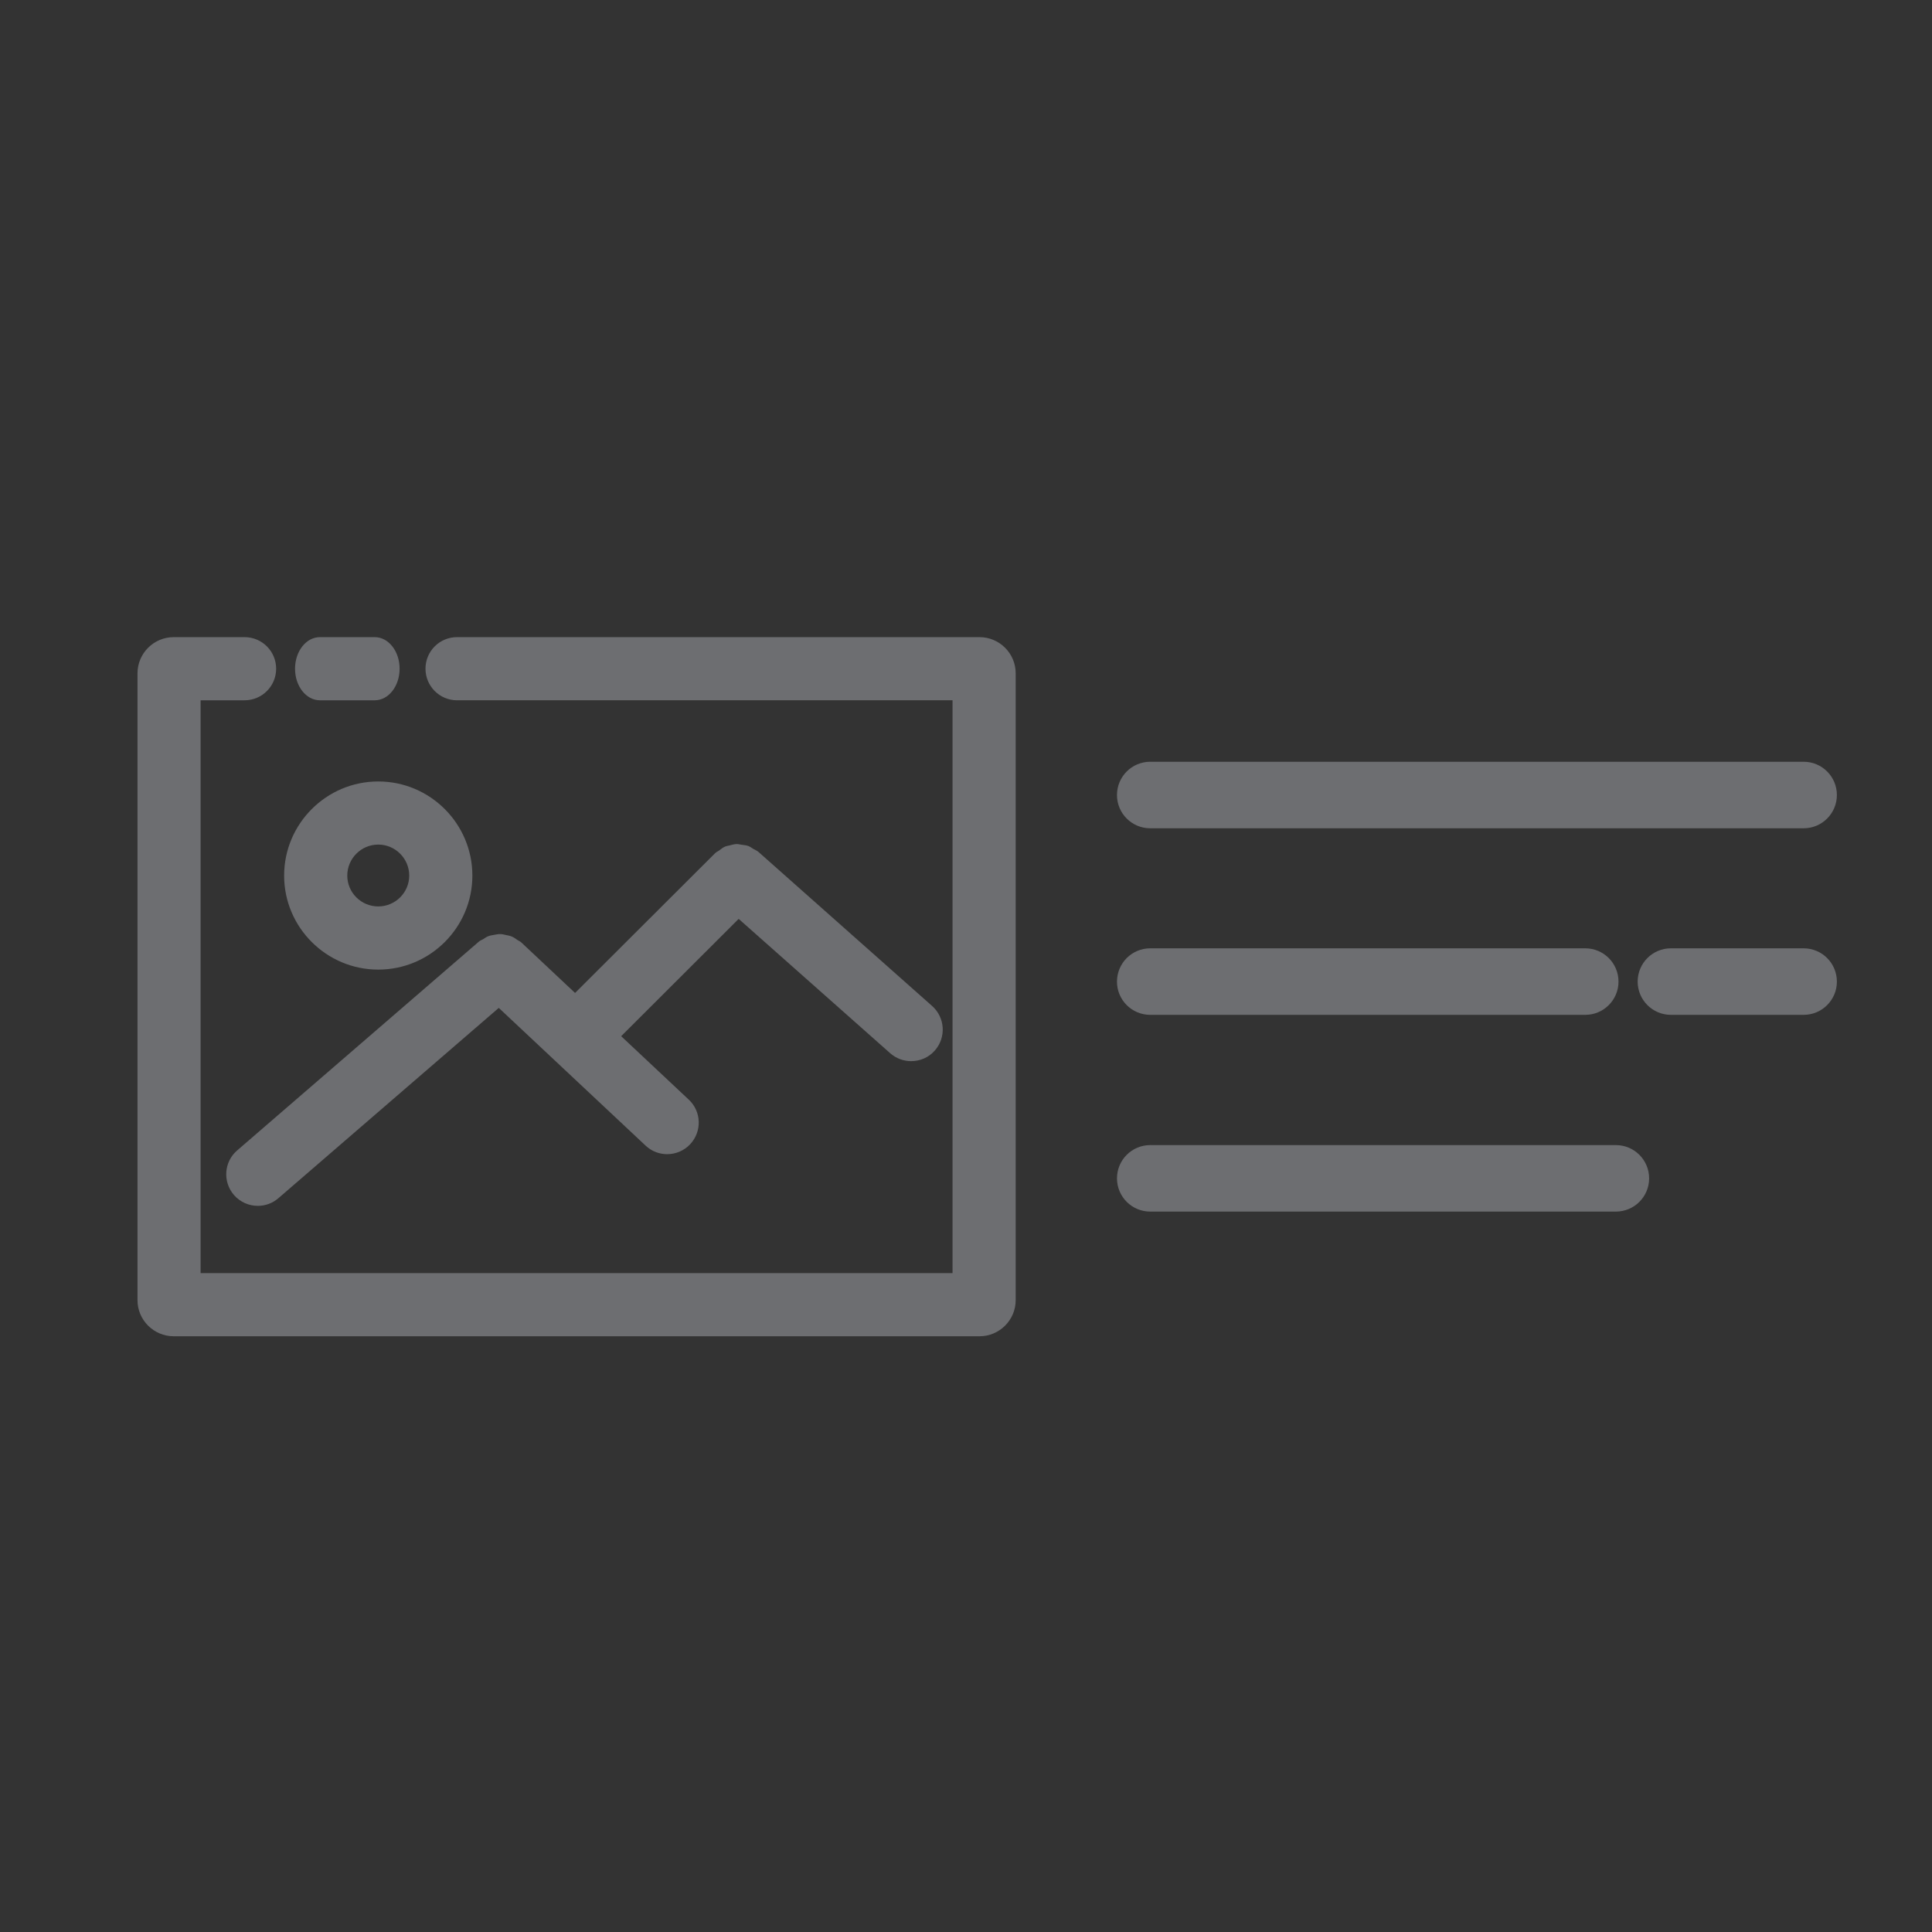 <?xml version="1.0" encoding="utf-8"?>
<!-- Generator: Adobe Illustrator 16.0.0, SVG Export Plug-In . SVG Version: 6.00 Build 0)  -->
<!DOCTYPE svg PUBLIC "-//W3C//DTD SVG 1.1//EN" "http://www.w3.org/Graphics/SVG/1.1/DTD/svg11.dtd">
<svg version="1.1" id="Layer_1" xmlns="http://www.w3.org/2000/svg" xmlns:xlink="http://www.w3.org/1999/xlink" x="0px" y="0px"
	 width="60px" height="60px" viewBox="0 0 60 60" enable-background="new 0 0 60 60" xml:space="preserve">
<rect x="0" y="0" width="60" height="60" fill="#333333" stroke="none"/>
<g>
	<g>
		<g>
			<path fill="#6D6E71" d="M1178.02,144.915c-0.761,0-1.384,0.622-1.384,1.383s0.623,1.385,1.384,1.385s1.385-0.624,1.385-1.385
				S1178.78,144.915,1178.02,144.915L1178.02,144.915z M1178.02,147.128c-0.455,0-0.829-0.373-0.829-0.83
				c0-0.456,0.374-0.829,0.829-0.829c0.457,0,0.83,0.373,0.83,0.829C1178.85,146.755,1178.477,147.128,1178.02,147.128
				L1178.02,147.128z M1178.02,147.128"/>
			<path fill="#6D6E71" d="M1178.02,147.857c-0.859,0-1.559-0.699-1.559-1.56c0-0.859,0.699-1.558,1.559-1.558
				c0.86,0,1.56,0.698,1.56,1.558C1179.579,147.158,1178.88,147.857,1178.02,147.857z M1178.02,145.09
				c-0.667,0-1.209,0.542-1.209,1.208c0,0.667,0.542,1.21,1.209,1.21s1.21-0.543,1.21-1.21
				C1179.229,145.632,1178.687,145.09,1178.02,145.09z M1178.02,147.303c-0.554,0-1.004-0.451-1.004-1.005s0.45-1.004,1.004-1.004
				c0.555,0,1.005,0.45,1.005,1.004S1178.574,147.303,1178.02,147.303z M1178.02,145.644c-0.36,0-0.654,0.294-0.654,0.654
				c0,0.361,0.294,0.655,0.654,0.655c0.361,0,0.655-0.294,0.655-0.655C1178.675,145.938,1178.381,145.644,1178.02,145.644z"/>
		</g>
		<g>
			<path fill="#6D6E71" d="M1173.394,144.915c-0.762,0-1.384,0.622-1.384,1.383s0.622,1.385,1.384,1.385
				c0.76,0,1.384-0.624,1.384-1.385S1174.153,144.915,1173.394,144.915L1173.394,144.915z M1173.394,147.128
				c-0.457,0-0.83-0.373-0.83-0.83c0-0.456,0.373-0.829,0.83-0.829c0.456,0,0.83,0.373,0.83,0.829
				C1174.224,146.755,1173.85,147.128,1173.394,147.128L1173.394,147.128z M1173.394,147.128"/>
			<path fill="#6D6E71" d="M1173.394,147.857c-0.859,0-1.559-0.699-1.559-1.56c0-0.859,0.699-1.558,1.559-1.558
				s1.559,0.698,1.559,1.558C1174.952,147.158,1174.253,147.857,1173.394,147.857z M1173.394,145.09
				c-0.667,0-1.209,0.542-1.209,1.208c0,0.667,0.542,1.21,1.209,1.21s1.209-0.543,1.209-1.21
				C1174.603,145.632,1174.061,145.09,1173.394,145.09z M1173.394,147.303c-0.555,0-1.005-0.451-1.005-1.005s0.45-1.004,1.005-1.004
				s1.005,0.45,1.005,1.004S1173.948,147.303,1173.394,147.303z M1173.394,145.644c-0.361,0-0.655,0.294-0.655,0.654
				c0,0.361,0.294,0.655,0.655,0.655s0.655-0.294,0.655-0.655C1174.049,145.938,1173.755,145.644,1173.394,145.644z"/>
		</g>
		<g>
			<path fill="#6D6E71" d="M1183.252,135.538c-0.181-0.261-0.474-0.425-0.801-0.425h-13.33l-0.195-0.98
				c-0.149-0.768-0.817-1.307-1.603-1.307h-1.176c-0.18,0-0.326,0.147-0.326,0.326c0,0.18,0.146,0.327,0.326,0.327h1.176
				c0.475,0,0.867,0.326,0.948,0.784l0.245,1.241c0,0.033,0.017,0.065,0.032,0.099l1.405,7.35c0.163,0.77,0.833,1.324,1.618,1.324
				h7.645c0.686,0,1.291-0.425,1.535-1.062l2.597-6.764C1183.48,136.143,1183.43,135.8,1183.252,135.538L1183.252,135.538z
				 M1182.744,136.208l-2.596,6.762c-0.148,0.393-0.507,0.638-0.916,0.638h-7.646c-0.456,0-0.865-0.342-0.963-0.801l-0.98-5.08h5.71
				c0.18,0,0.327-0.147,0.327-0.326c0-0.18-0.147-0.327-0.327-0.327h-5.841l-0.245-1.307h13.184c0.114,0,0.196,0.048,0.261,0.131
				C1182.778,135.995,1182.794,136.109,1182.744,136.208L1182.744,136.208z M1182.744,136.208"/>
			<path fill="#6D6E71" d="M1179.217,144.452h-7.645c-0.857,0-1.609-0.615-1.789-1.463l-1.402-7.331
				c-0.02-0.043-0.039-0.093-0.039-0.153l-0.242-1.207c-0.067-0.38-0.386-0.644-0.776-0.644h-1.176
				c-0.276,0-0.501-0.225-0.501-0.502c0-0.276,0.225-0.501,0.501-0.501h1.176c0.879,0,1.608,0.596,1.774,1.448l0.167,0.839h13.187
				c0.374,0,0.728,0.187,0.944,0.5c0.222,0.326,0.264,0.73,0.114,1.082l-2.595,6.758
				C1180.642,143.991,1179.976,144.452,1179.217,144.452z M1166.147,133.001c-0.082,0-0.151,0.069-0.151,0.151
				c0,0.084,0.068,0.152,0.151,0.152h1.176c0.563,0,1.023,0.382,1.12,0.929l0.277,1.337l1.405,7.35
				c0.147,0.695,0.742,1.183,1.446,1.183h7.645c0.612,0,1.15-0.373,1.372-0.949l2.597-6.764c0.105-0.248,0.075-0.527-0.078-0.753
				c-0.151-0.218-0.396-0.349-0.656-0.349h-13.474l-0.224-1.121c-0.134-0.687-0.722-1.166-1.431-1.166H1166.147z M1179.232,143.782
				h-7.646c-0.541,0-1.019-0.395-1.134-0.939l-1.021-5.291h5.922c0.082,0,0.152-0.069,0.152-0.151s-0.07-0.152-0.152-0.152h-5.986
				l-0.311-1.656h13.395c0.162,0,0.297,0.066,0.399,0.198c0.11,0.162,0.127,0.345,0.05,0.497l-2.589,6.745
				C1180.14,143.487,1179.716,143.782,1179.232,143.782z M1169.855,137.901l0.94,4.872c0.08,0.374,0.42,0.659,0.791,0.659h7.646
				c0.342,0,0.63-0.201,0.752-0.524l2.597-6.763c0.033-0.067,0.005-0.122-0.014-0.149c-0.029-0.037-0.062-0.055-0.116-0.055h-12.973
				l0.18,0.957h5.695c0.277,0,0.502,0.225,0.502,0.502c0,0.276-0.225,0.501-0.502,0.501H1169.855z"/>
		</g>
		<g>
			<rect x="1165.821" y="132.818" fill="none" width="17.605" height="15.412"/>
		</g>
		<g>
			<path fill="#6D6E71" d="M1179.314,137.073h-0.49c-0.18,0-0.327,0.147-0.327,0.327c0,0.179,0.147,0.326,0.327,0.326h0.49
				c0.18,0,0.327-0.147,0.327-0.326C1179.642,137.221,1179.494,137.073,1179.314,137.073L1179.314,137.073z M1179.314,137.073"/>
			<path fill="#6D6E71" d="M1179.314,137.901h-0.49c-0.277,0-0.502-0.225-0.502-0.501c0-0.277,0.225-0.502,0.502-0.502h0.49
				c0.277,0,0.502,0.225,0.502,0.502C1179.816,137.677,1179.592,137.901,1179.314,137.901z M1178.824,137.248
				c-0.082,0-0.152,0.07-0.152,0.152s0.07,0.151,0.152,0.151h0.49c0.082,0,0.152-0.069,0.152-0.151s-0.07-0.152-0.152-0.152
				H1178.824z"/>
		</g>
	</g>
	<g>
		<circle fill="#6D6E71" cx="1181.436" cy="136.418" r="3.503"/>
		<path fill="#FFFFFF" d="M1181.436,140.422c-2.207,0-4.003-1.796-4.003-4.004c0-2.207,1.796-4.003,4.003-4.003
			s4.003,1.796,4.003,4.003C1185.438,138.626,1183.643,140.422,1181.436,140.422z M1181.436,133.415
			c-1.656,0-3.003,1.347-3.003,3.003s1.347,3.004,3.003,3.004s3.003-1.348,3.003-3.004S1183.092,133.415,1181.436,133.415z"/>
	</g>
	<g>
		<path fill="#FFFFFF" d="M1180.922,137.68c-0.249,0-0.483-0.098-0.659-0.274l-0.58-0.579c-0.146-0.146-0.146-0.385,0-0.531
			c0.146-0.146,0.385-0.146,0.531,0l0.58,0.58c0.092,0.094,0.163,0.093,0.253,0.003l1.61-1.611c0.146-0.146,0.385-0.146,0.531,0
			c0.146,0.146,0.146,0.385,0,0.531l-1.61,1.61C1181.403,137.583,1181.171,137.68,1180.922,137.68z"/>
	</g>
	<g>
		<path fill="#6D6E71" d="M1177.172,137.073h-0.49c-0.18,0-0.327,0.147-0.327,0.327c0,0.179,0.147,0.326,0.327,0.326h0.49
			c0.18,0,0.327-0.147,0.327-0.326C1177.499,137.221,1177.352,137.073,1177.172,137.073L1177.172,137.073z M1177.172,137.073"/>
		<path fill="#6D6E71" d="M1177.172,137.901h-0.49c-0.277,0-0.502-0.225-0.502-0.501c0-0.277,0.225-0.502,0.502-0.502h0.49
			c0.277,0,0.502,0.225,0.502,0.502C1177.674,137.677,1177.449,137.901,1177.172,137.901z M1176.682,137.248
			c-0.082,0-0.152,0.07-0.152,0.152s0.07,0.151,0.152,0.151h0.49c0.082,0,0.152-0.069,0.152-0.151s-0.07-0.152-0.152-0.152H1176.682
			z"/>
	</g>
</g>
<g>
	<path fill="#6D6E71" d="M30.419,19.787H14.193c-0.541,0-0.979,0.438-0.979,0.98c0,0.542,0.438,0.981,0.979,0.981h15.389v17.789
		H6.23V21.748h1.366c0.541,0,0.98-0.438,0.98-0.981c0-0.542-0.439-0.98-0.98-0.98H5.396c-0.621,0-1.126,0.504-1.126,1.125v19.466
		c0,0.617,0.505,1.121,1.126,1.121h25.023c0.62,0,1.124-0.504,1.124-1.121V20.911C31.543,20.291,31.039,19.787,30.419,19.787z"/>
	<path fill="#6D6E71" d="M27.646,32.709c0.188,0.166,0.421,0.246,0.652,0.246c0.27,0,0.539-0.109,0.732-0.328
		c0.36-0.406,0.323-1.025-0.082-1.385l-5.396-4.787c-0.047-0.04-0.1-0.058-0.149-0.087c-0.054-0.032-0.104-0.071-0.161-0.094
		c-0.066-0.024-0.136-0.029-0.205-0.039c-0.056-0.007-0.106-0.023-0.161-0.022c-0.072,0.002-0.143,0.023-0.212,0.041
		c-0.052,0.014-0.104,0.018-0.151,0.04c-0.066,0.028-0.122,0.076-0.181,0.12c-0.04,0.029-0.088,0.046-0.124,0.083l-4.349,4.34
		l-1.672-1.571c-0.036-0.033-0.08-0.048-0.118-0.074c-0.056-0.039-0.107-0.079-0.169-0.104c-0.06-0.026-0.118-0.037-0.182-0.049
		c-0.062-0.014-0.119-0.029-0.18-0.03c-0.065-0.001-0.127,0.012-0.189,0.023c-0.06,0.011-0.118,0.018-0.177,0.04
		c-0.062,0.023-0.114,0.06-0.171,0.097c-0.041,0.025-0.088,0.038-0.126,0.071l-7.51,6.488c-0.41,0.352-0.454,0.973-0.1,1.383
		c0.194,0.223,0.467,0.338,0.742,0.338c0.227,0,0.455-0.078,0.641-0.24l6.842-5.908l4.559,4.277c0.188,0.178,0.429,0.266,0.67,0.266
		c0.261,0,0.523-0.104,0.715-0.309c0.371-0.396,0.352-1.016-0.044-1.385l-2.099-1.97l3.649-3.643L27.646,32.709z"/>
	<path fill="#6D6E71" d="M11.747,30.112c1.611,0,2.923-1.31,2.923-2.919c0-1.612-1.312-2.924-2.923-2.924
		c-1.61,0-2.923,1.312-2.923,2.924C8.824,28.802,10.137,30.112,11.747,30.112z M11.747,26.229c0.529,0,0.962,0.433,0.962,0.963
		c0,0.529-0.433,0.958-0.962,0.958c-0.531,0-0.962-0.429-0.962-0.958C10.785,26.662,11.216,26.229,11.747,26.229z"/>
	<path fill="#6D6E71" d="M9.935,21.748h1.704c0.426,0,0.771-0.438,0.771-0.981c0-0.542-0.345-0.98-0.771-0.98H9.935
		c-0.427,0-0.772,0.438-0.772,0.98C9.162,21.31,9.508,21.748,9.935,21.748z"/>
	<path fill="#6D6E71" d="M35.721,25.723h20.293c0.57,0,1.032-0.463,1.032-1.033c0-0.571-0.462-1.033-1.032-1.033H35.721
		c-0.57,0-1.032,0.462-1.032,1.033C34.688,25.26,35.15,25.723,35.721,25.723z"/>
	<path fill="#6D6E71" d="M35.721,31.517h13.51c0.571,0,1.033-0.463,1.033-1.032c0-0.572-0.462-1.034-1.033-1.034h-13.51
		c-0.57,0-1.032,0.462-1.032,1.034C34.688,31.054,35.15,31.517,35.721,31.517z"/>
	<path fill="#6D6E71" d="M56.014,29.451h-4.123c-0.57,0-1.032,0.462-1.032,1.034c0,0.569,0.462,1.032,1.032,1.032h4.123
		c0.57,0,1.032-0.463,1.032-1.032C57.046,29.913,56.584,29.451,56.014,29.451z"/>
	<path fill="#6D6E71" d="M50.182,35.562H35.721c-0.57,0-1.032,0.462-1.032,1.033c0,0.57,0.462,1.032,1.032,1.032h14.461
		c0.571,0,1.033-0.462,1.033-1.032C51.215,36.024,50.753,35.562,50.182,35.562z"/>
</g>
</svg>
